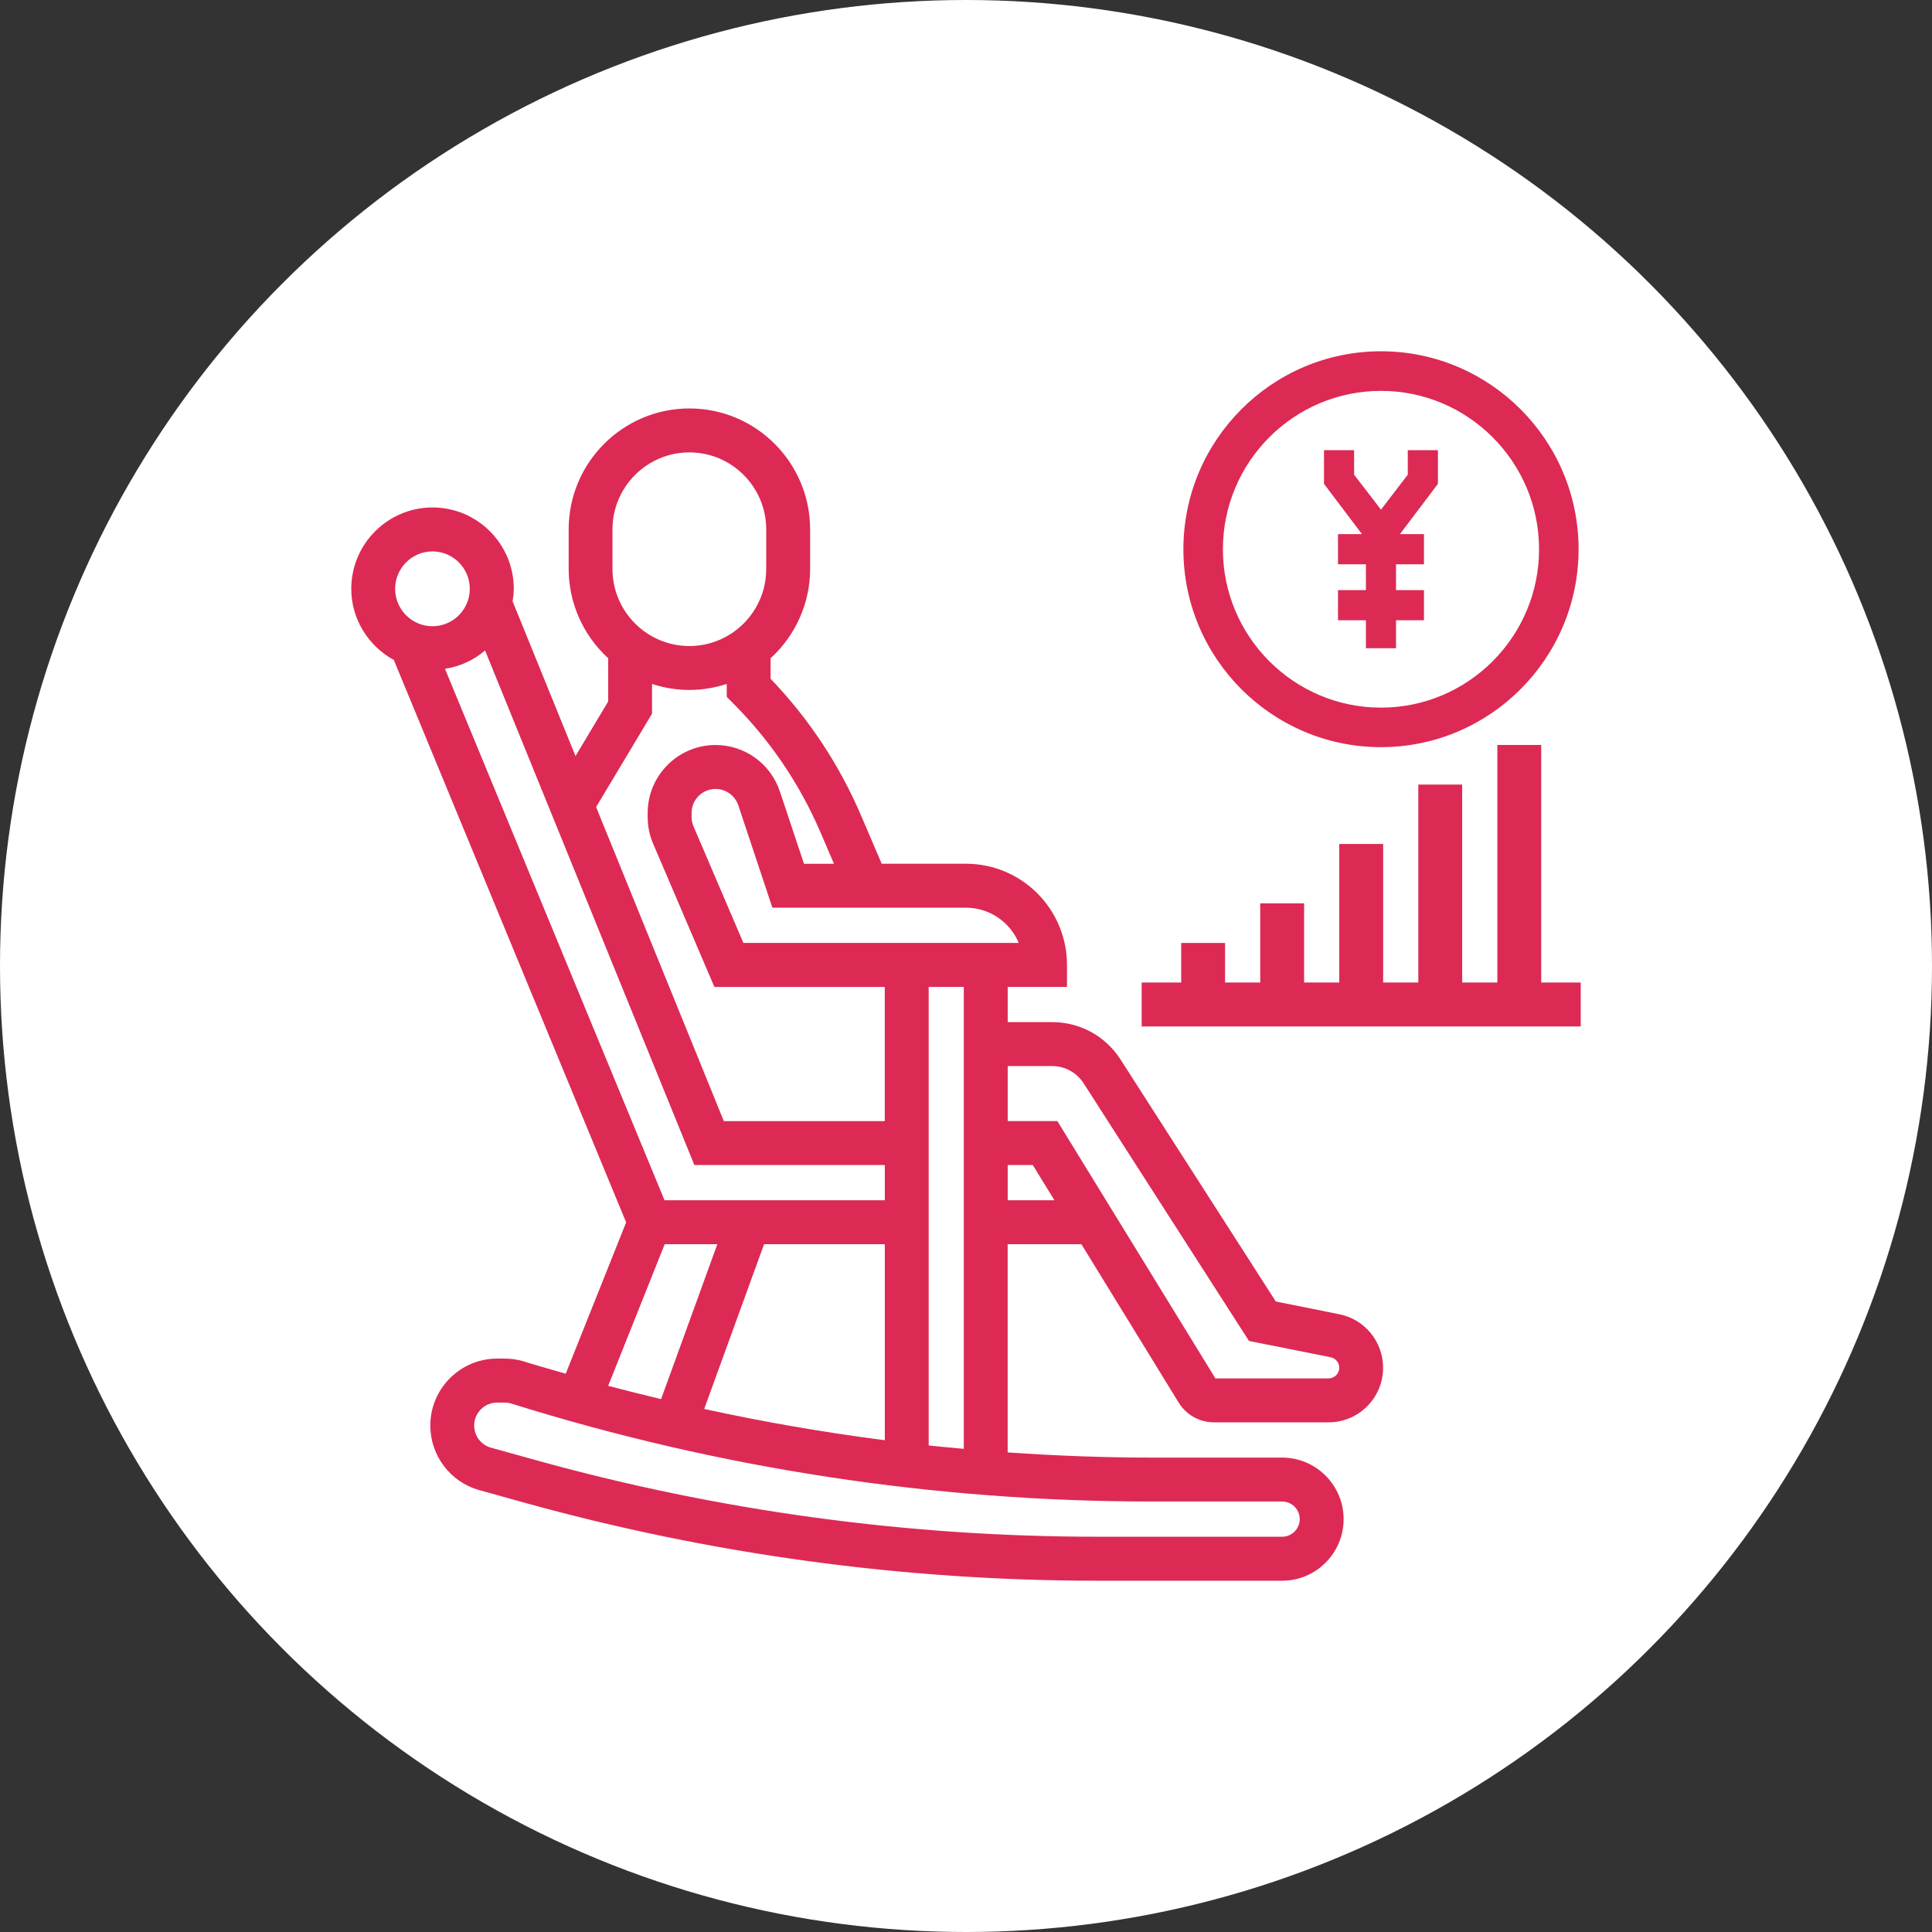 <?xml version="1.0" encoding="utf-8"?>
<!-- Generator: Adobe Illustrator 23.0.4, SVG Export Plug-In . SVG Version: 6.00 Build 0)  -->
<svg version="1.1" id="レイヤー_1" xmlns="http://www.w3.org/2000/svg" xmlns:xlink="http://www.w3.org/1999/xlink" x="0px"
	 y="0px" width="44px" height="44px" viewBox="0 0 44 44" style="enable-background:new 0 0 44 44;" xml:space="preserve">
<rect x="0" y="0" width="44" height="44" fill="#333333" stroke="none"/>
<style type="text/css">
	.st0{fill:#4678CD;}
	.st1{fill:#FFFFFF;}
	.st2{fill:#E22632;}
	.st3{fill:#DC2A54;}
	.st4{fill:none;stroke:#4678CD;stroke-linecap:round;stroke-linejoin:round;stroke-miterlimit:10;}
	.st5{fill:none;stroke:#4678CD;stroke-linecap:round;stroke-linejoin:round;}
	.st6{fill:none;stroke:#4678CD;stroke-linecap:round;stroke-linejoin:round;stroke-dasharray:0.968,1.937;}
	.st7{fill:none;stroke:#4678CD;stroke-linecap:round;stroke-linejoin:round;stroke-dasharray:1.043,2.085;}
	.st8{fill:#7ECBDD;}
	.st9{fill:#666666;}
	.st10{fill:#CCCCCC;}
</style>
<circle id="楕円形_600_5_" class="st1" cx="22" cy="22" r="22"/>
<g>
	<path class="st3" d="M31.451,17.016c2.481,0,4.5-2.022,4.5-4.508c0-2.486-2.019-4.508-4.5-4.508c-2.481,0-4.5,2.022-4.5,4.508
		C26.95,14.994,28.969,17.016,31.451,17.016z M31.451,8.902c1.985,0,3.6,1.618,3.6,3.607s-1.615,3.607-3.6,3.607
		c-1.985,0-3.6-1.618-3.6-3.607S29.465,8.902,31.451,8.902z"/>
	<polygon class="st3" points="35.1,22.376 35.1,16.966 34.101,16.966 34.101,22.376 33.3,22.376 33.3,17.868 32.301,17.868 
		32.301,22.376 31.5,22.376 31.5,19.221 30.501,19.221 30.501,22.376 29.7,22.376 29.7,20.573 28.701,20.573 28.701,22.376 
		27.9,22.376 27.9,21.475 26.901,21.475 26.901,22.376 26.001,22.376 26.001,23.377 36,23.377 36,22.376 	"/>
	<path class="st3" d="M30.502,29.931l-1.446-0.29l-3.537-5.512c-0.342-0.533-0.923-0.851-1.556-0.851H22.95v-0.802h1.35v-0.501
		c0-1.271-1.031-2.304-2.3-2.304h-1.92l-0.468-1.094c-0.496-1.16-1.189-2.208-2.062-3.118v-0.468c0.573-0.523,0.9-1.262,0.9-2.033
		v-0.902c0-1.519-1.233-2.754-2.749-2.754c-1.517,0-2.75,1.236-2.75,2.754v0.902c0,0.769,0.327,1.509,0.9,2.033v0.985l-0.744,1.243
		l-1.433-3.525c0.015-0.095,0.027-0.187,0.027-0.284c0-1.022-0.83-1.853-1.85-1.853S8,12.388,8,13.41
		c0,0.673,0.371,1.292,0.969,1.62l5.291,12.809l-1.376,3.446l-0.219-0.063c-0.224-0.064-0.455-0.13-0.682-0.2l-0.035-0.012
		c-0.147-0.046-0.3-0.069-0.454-0.069h-0.172c-0.839,0-1.522,0.684-1.522,1.525c0,0.684,0.458,1.288,1.115,1.47l0.994,0.277
		C16.171,35.399,20.575,36,24.999,36H29.2c0.772,0,1.4-0.629,1.4-1.402c0-0.773-0.628-1.402-1.4-1.402h-2.963
		c-1.051,0-2.156-0.04-3.288-0.118v-4.742h1.679l2.214,3.605c0.174,0.283,0.476,0.452,0.809,0.452h2.607
		c0.685,0,1.241-0.558,1.241-1.243C31.5,30.558,31.08,30.045,30.502,29.931z M8.999,13.41c0-0.47,0.381-0.852,0.85-0.852
		c0.469,0,0.85,0.382,0.85,0.852s-0.381,0.852-0.85,0.852C9.381,14.262,8.999,13.88,8.999,13.41z M17.45,12.959
		c0,0.967-0.785,1.754-1.75,1.754c-0.965,0-1.751-0.787-1.751-1.754v-0.902c0-0.967,0.785-1.754,1.751-1.754
		c0.965,0,1.75,0.787,1.75,1.754V12.959z M14.843,16.265l0.007-0.012v-0.677c0.555,0.183,1.14,0.183,1.701,0v0.295l0.146,0.147
		c0.85,0.852,1.521,1.845,1.996,2.954l0.3,0.7H18.31l-0.548-1.646c-0.211-0.634-0.8-1.059-1.466-1.059
		c-0.853,0-1.546,0.695-1.546,1.549v0.089c0,0.212,0.042,0.418,0.125,0.61l1.382,3.232l0.013,0.03h3.88v3.056h-3.665l-2.909-7.153
		L14.843,16.265z M15.75,18.515c0-0.302,0.245-0.547,0.547-0.547c0.235,0,0.443,0.151,0.518,0.374l0.764,2.296l0.011,0.034H22
		c0.526,0,0.999,0.32,1.201,0.802H16.93l-1.136-2.655c-0.029-0.067-0.044-0.14-0.044-0.215V18.515z M10.134,15.232
		c0.341-0.053,0.654-0.196,0.913-0.418l4.754,11.688l0.013,0.031h4.337v0.802h-5.017L10.134,15.232z M16.337,28.336l-1.281,3.528
		c-0.386-0.093-0.796-0.194-1.205-0.303l1.287-3.225H16.337z M20.151,28.336V32.8c-1.383-0.178-2.766-0.417-4.113-0.712l1.363-3.752
		H20.151z M21.15,32.92V22.476h0.8v10.52l-0.015-0.001C21.674,32.971,21.412,32.947,21.15,32.92z M11.65,31.967
		c4.729,1.479,9.637,2.229,14.588,2.229H29.2c0.221,0,0.4,0.18,0.4,0.401s-0.18,0.401-0.4,0.401h-4.202
		c-4.331,0-8.646-0.589-12.822-1.752l-0.994-0.276c-0.226-0.061-0.383-0.269-0.383-0.504c0-0.289,0.235-0.523,0.523-0.523h0.172
		C11.547,31.943,11.599,31.951,11.65,31.967z M22.95,26.533h0.571l0.493,0.802H22.95V26.533z M30.501,31.15
		c0,0.134-0.109,0.242-0.242,0.242H27.68l-3.585-5.837l-0.015-0.023h-1.13v-1.253h1.013c0.29,0,0.557,0.147,0.715,0.391l3.755,5.851
		l0.011,0.018l1.862,0.372C30.419,30.935,30.501,31.035,30.501,31.15z"/>
	<polygon class="st3" points="30.472,12.164 30.472,12.852 31.108,12.852 31.108,13.439 30.472,13.439 30.472,14.126 31.108,14.126 
		31.108,14.763 31.793,14.763 31.793,14.126 32.43,14.126 32.43,13.439 31.793,13.439 31.793,12.852 32.43,12.852 32.43,12.164 
		31.883,12.164 32.748,11.019 32.748,10.253 32.061,10.253 32.061,10.811 31.451,11.607 30.839,10.811 30.839,10.253 30.153,10.253 
		30.153,11.019 31.018,12.164 	"/>
</g>
</svg>

